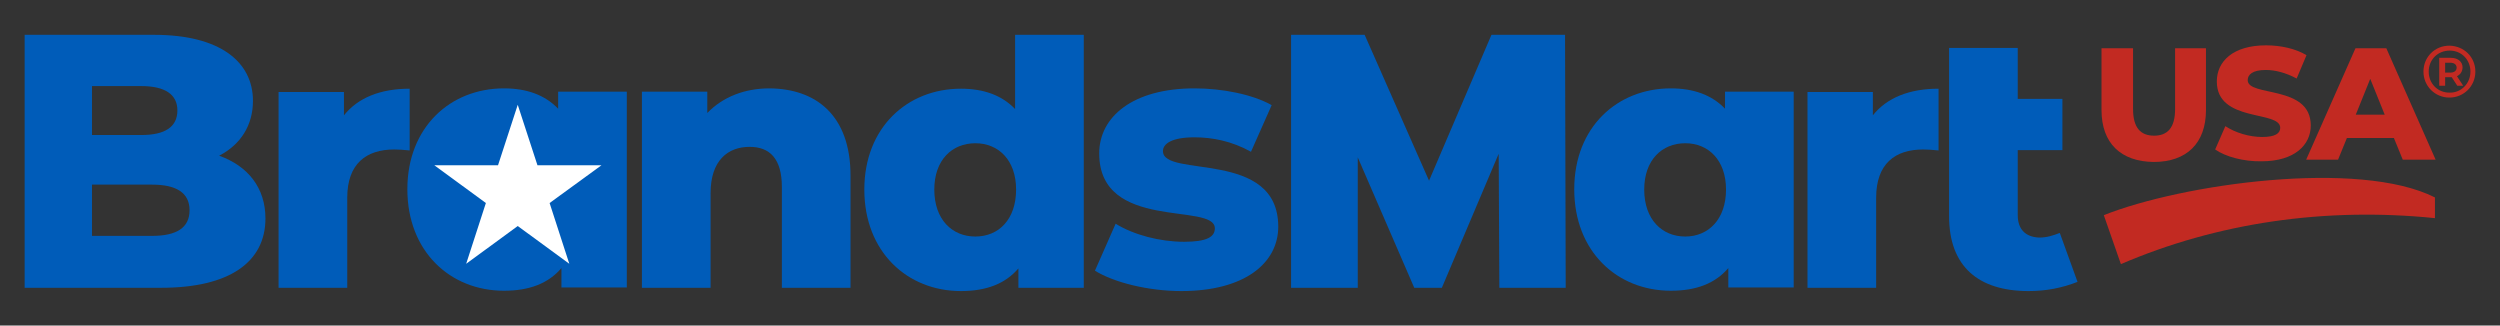 <?xml version="1.0" encoding="utf-8"?>
<!-- Generator: Adobe Illustrator 27.8.1, SVG Export Plug-In . SVG Version: 6.00 Build 0)  -->
<svg version="1.1" id="Layer_1" xmlns="http://www.w3.org/2000/svg" xmlns:xlink="http://www.w3.org/1999/xlink" x="0px" y="0px"
	 viewBox="0 0 761 99.1" style="enable-background:new 0 0 761 99.1;" xml:space="preserve">
<rect x="0" y="0" width="761" height="99.1" fill="#333333" stroke="none"/>
<style type="text/css">
	.st0{fill:#005CB9;}
	.st1{fill:#C22A22;}
	.st2{fill:#FFFFFF;}
</style>
<g>
	<path class="st0" d="M80.8,66.5c0,13.3-11,21.1-31.7,21.1H7.5v-77h39.4c20.2,0,30.1,8.3,30.1,20.1c0,7.4-3.7,13.3-10.3,16.7
		C75.4,50.5,80.8,57.1,80.8,66.5 M28,26.3v14.8h15c7.3,0,11-2.5,11-7.5c0-4.8-3.7-7.4-11-7.4H28z M57.7,64c0-5.3-4-7.8-11.4-7.8H28
		v15.6h18.3C53.8,71.8,57.7,69.3,57.7,64"/>
	<path class="st0" d="M124.7,27v18.8c-1.9-0.2-3.2-0.3-4.7-0.3c-8.5,0-14.3,4.3-14.3,14.7v27.4H84.8V28h19.9v7.1
		C109,29.7,115.9,27,124.7,27"/>
	<path class="st0" d="M258.9,53.5v34.1H238V56.9c0-8.6-3.7-12.2-9.8-12.2c-6.7,0-11.9,4.2-11.9,14.1v28.8h-20.9V27.9h19.9v6.5
		c4.7-4.9,11.4-7.5,18.9-7.5C248.3,27,258.9,35,258.9,53.5"/>
	<path class="st0" d="M329.9,10.6v77H310v-5.9c-4,4.7-9.8,6.9-17.5,6.9c-16.3,0-29.4-11.9-29.4-30.9c0-18.9,13.1-30.7,29.4-30.7
		c6.9,0,12.5,2,16.5,6.2V10.6H329.9z M309.3,57.7c0-9-5.4-14.1-12.4-14.1c-7.1,0-12.5,5.1-12.5,14.1c0,9.1,5.4,14.3,12.5,14.3
		C304,72,309.3,66.8,309.3,57.7"/>
	<path class="st0" d="M190.8,27.9v59.6h-19.9v-5.9c-4,4.7-9.8,6.9-17.5,6.9c-16.3,0-29.4-11.9-29.4-30.9c0-18.9,13.1-30.7,29.4-30.7
		c6.9,0,12.5,2,16.5,6.2v-5.2H190.8z"/>
	<path class="st0" d="M546,27.9v59.6h-19.9v-5.9c-4,4.7-9.8,6.9-17.5,6.9c-16.3,0-29.4-11.9-29.4-30.9c0-18.9,13.1-30.7,29.4-30.7
		c6.9,0,12.5,2,16.5,6.2v-5.2H546z M525.4,57.7c0-9-5.4-14.1-12.4-14.1c-7.1,0-12.5,5.1-12.5,14.1c0,9.1,5.4,14.3,12.5,14.3
		C520,72,525.4,66.8,525.4,57.7"/>
	<path class="st0" d="M333.3,82.4l6.3-14.3c5.5,3.4,13.5,5.5,20.8,5.5c7,0,9.4-1.5,9.4-4.1c0-8-35.2,1.1-35.2-22.8
		c0-11.2,10.3-19.8,29-19.8c8.4,0,17.6,1.8,23.5,5.1l-6.3,14.2c-5.9-3.3-11.9-4.4-17.2-4.4c-7,0-9.6,2-9.6,4.2
		c0,8.3,35.1-0.7,35.1,23c0,11-10.1,19.6-29.5,19.6C349.6,88.6,339.1,86,333.3,82.4"/>
	<polygon class="st0" points="456.4,87.6 456.2,46.8 438.9,87.6 430.5,87.6 413.3,47.9 413.3,87.6 393,87.6 393,10.6 415.4,10.6 
		435,55 454,10.6 476.4,10.6 476.6,87.6 	"/>
	<path class="st0" d="M590.1,27v18.8c-1.9-0.2-3.2-0.3-4.7-0.3c-8.5,0-14.3,4.3-14.3,14.7v27.4h-20.9V28h19.9v7.1
		C574.4,29.7,581.3,27,590.1,27"/>
	<path class="st0" d="M627,70.9l5.4,14.9c-4.6,1.8-9.4,2.8-14.9,2.8c-15.3,0-24.2-7.5-24.2-22.8V14.6h20.9v15.5h13.6v15.6h-13.6
		v19.8c0,4.4,2.5,6.6,6.3,6.8C623,72.4,625.2,71.6,627,70.9"/>
	<path class="st1" d="M639.7,33.5V14.7h9.6v18.5c0,5.8,2.4,8.1,6.4,8.1c4,0,6.4-2.3,6.4-8.1V14.7h9.4v18.8
		c0,10.1-5.9,15.8-15.9,15.8C645.6,49.2,639.7,43.6,639.7,33.5"/>
	<path class="st1" d="M674.3,45.5l3.1-7.1c3,2,7.3,3.3,11.2,3.3c4,0,5.5-1.1,5.5-2.8c0-5.4-19.3-1.5-19.3-14.1c0-6.1,4.9-11,15-11
		c4.4,0,9,1,12.3,3l-3,7.1c-3.2-1.7-6.4-2.6-9.4-2.6c-4,0-5.5,1.4-5.5,3.1c0,5.2,19.2,1.3,19.2,13.8c0,5.9-4.9,10.9-15,10.9
		C683,49.2,677.4,47.7,674.3,45.5"/>
	<path class="st1" d="M728.7,42h-14.3l-2.7,6.6H702l15-33.9h9.4l15,33.9h-10L728.7,42z M725.9,34.9l-4.4-10.9l-4.4,10.9H725.9z"/>
	<polygon class="st2" points="157.6,31.9 163.6,50.3 183.1,50.3 167.3,61.8 173.3,80.3 157.6,68.8 141.9,80.3 147.9,61.8 
		132.2,50.3 151.6,50.3 	"/>
	<path class="st1" d="M753.5,21.8c0,4.4-3.5,7.9-7.9,7.9c-4.4,0-7.9-3.5-7.9-7.9c0-4.4,3.4-7.9,7.9-7.9
		C750.1,14,753.5,17.4,753.5,21.8 M752,21.8c0-3.6-2.7-6.4-6.3-6.4c-3.7,0-6.4,2.8-6.4,6.4s2.7,6.4,6.3,6.4
		C749.2,28.3,752,25.4,752,21.8 M747.9,23.2l1.9,2.9h-1.8l-1.7-2.6H746h-1.7v2.6h-1.8v-8.5h3.5c2.2,0,3.6,1.2,3.6,2.9
		C749.6,21.8,748.9,22.7,747.9,23.2 M745.9,22.1c1.2,0,1.9-0.6,1.9-1.5c0-0.9-0.7-1.5-1.9-1.5h-1.6v3H745.9z"/>
	<path class="st1" d="M640.4,65.5l5.2,14.9c29.3-12.6,62.1-17.4,95.6-14l0-6.3C718,48.4,664.2,56,640.4,65.5"/>
</g>
</svg>
